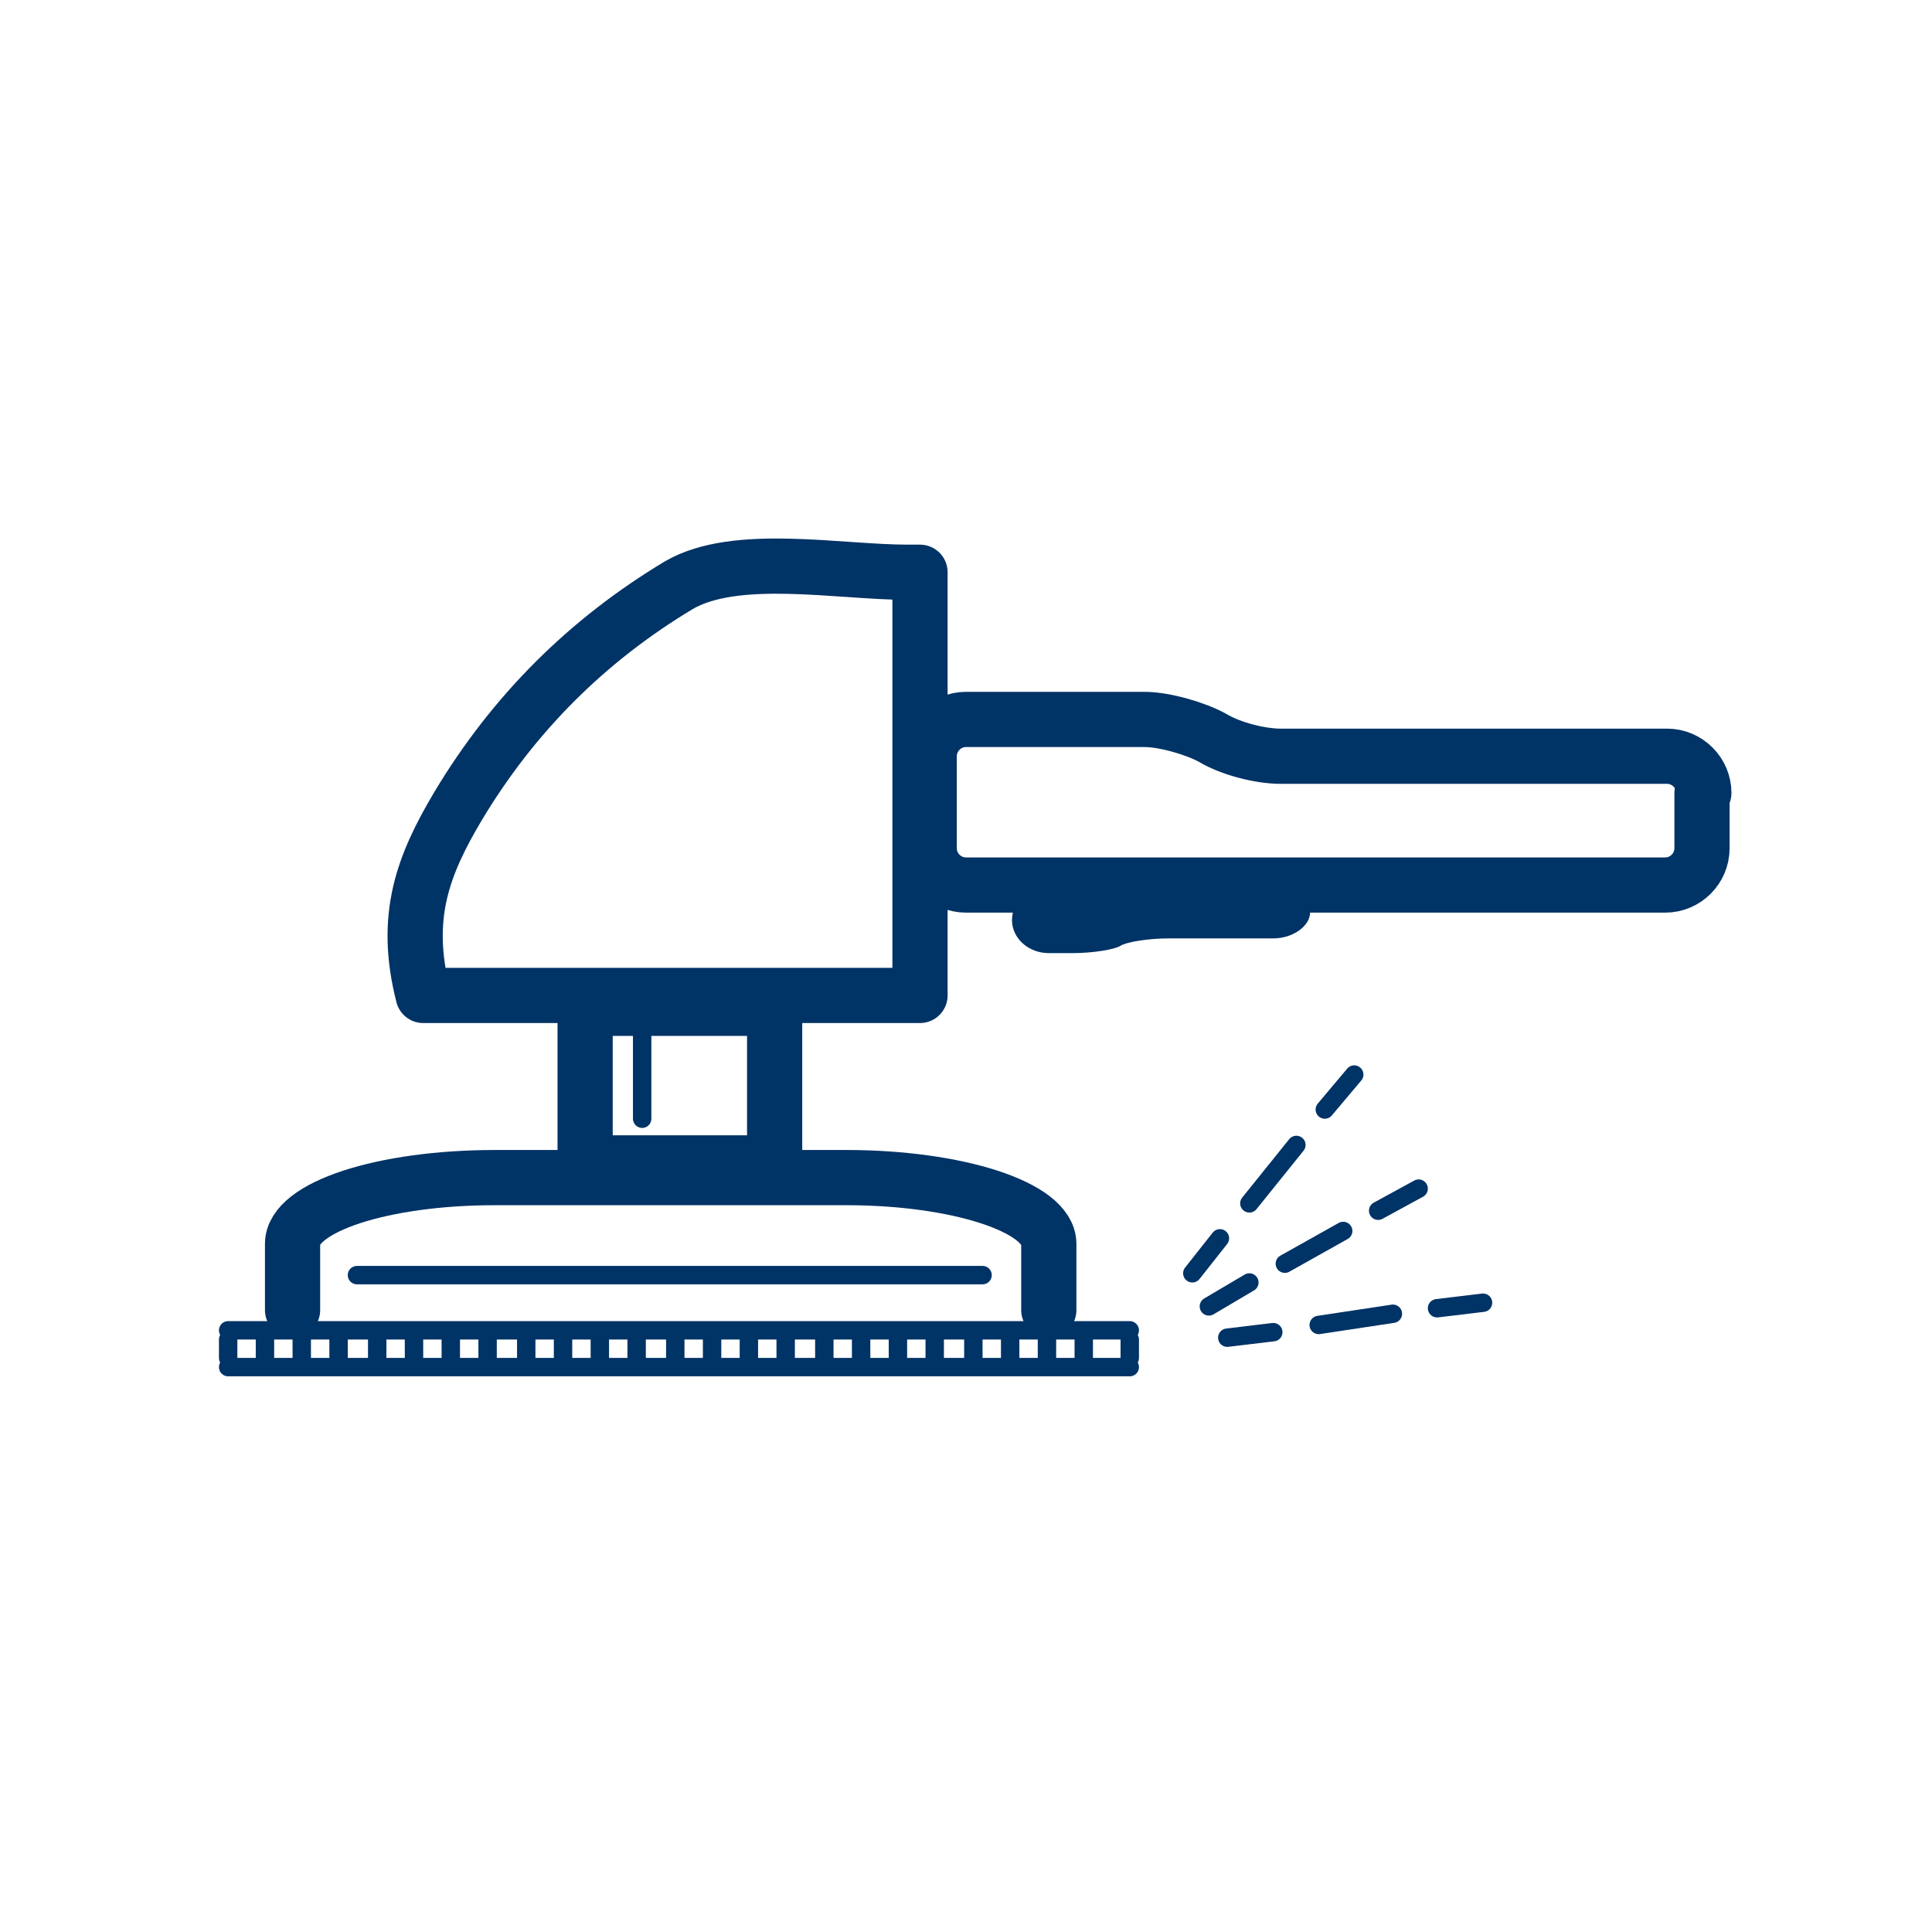 <?xml version="1.0" encoding="utf-8"?>
<!-- Generator: Adobe Illustrator 27.3.1, SVG Export Plug-In . SVG Version: 6.00 Build 0)  -->
<svg version="1.1" id="Warstwa_1" xmlns="http://www.w3.org/2000/svg" xmlns:xlink="http://www.w3.org/1999/xlink" x="0px" y="0px"
	 viewBox="0 0 105 105" style="enable-background:new 0 0 105 105;" xml:space="preserve">
<style type="text/css">
	.st0{fill:none;stroke:#003366;stroke-width:3;stroke-linecap:round;stroke-miterlimit:10;}
	.st1{fill:none;stroke:#003366;stroke-miterlimit:10;}
	.st2{fill:none;stroke:#003366;stroke-width:2;stroke-miterlimit:10;}
	.st3{fill:none;stroke:#003366;stroke-linecap:round;stroke-miterlimit:10;}
	.st4{fill:#003366;}
	.st5{fill:none;stroke:#003366;stroke-width:3;stroke-miterlimit:10;}
	.st6{fill:none;stroke:#003366;stroke-width:2;stroke-linecap:round;stroke-linejoin:round;stroke-miterlimit:10;}
	.st7{fill:none;stroke:#003366;stroke-width:3;stroke-linecap:round;stroke-linejoin:round;stroke-miterlimit:10;}
	.st8{fill:none;stroke:#003366;stroke-width:2;stroke-linecap:round;stroke-miterlimit:10;}
	.st9{fill:none;stroke:#003366;stroke-linecap:round;stroke-linejoin:round;stroke-miterlimit:10;}
	.st10{fill:none;stroke:#003366;stroke-width:2;stroke-linejoin:round;stroke-miterlimit:10;}
	.st11{fill:none;stroke:#003366;stroke-linecap:round;stroke-linejoin:round;}
	.st12{fill:none;stroke:#003366;stroke-linecap:round;stroke-linejoin:round;stroke-dasharray:4.076,2.446;}
	.st13{fill:none;stroke:#003366;stroke-linejoin:round;stroke-miterlimit:10;}
	.st14{fill:none;stroke:#003366;stroke-linecap:round;stroke-linejoin:round;stroke-dasharray:3.636,2.182;}
	.st15{fill:none;stroke:#003366;stroke-linecap:round;stroke-linejoin:round;stroke-dasharray:2.63,1.578;}
	.st16{fill:none;stroke:#003366;stroke-linecap:round;stroke-linejoin:round;stroke-dasharray:2.536,1.522;}
	.st17{fill:none;stroke:#003366;stroke-width:3;stroke-linejoin:round;stroke-miterlimit:10;}
	.st18{fill:none;stroke:#003366;stroke-width:0.5;stroke-miterlimit:10;}
	.st19{fill:none;stroke:#003366;stroke-width:3;}
</style>
<g>
	<line class="st9" x1="12.4" y1="72.8" x2="12.4" y2="73.8"/>
	<line class="st9" x1="16.4" y1="72.8" x2="16.4" y2="73.8"/>
	<line class="st9" x1="20.5" y1="72.8" x2="20.5" y2="73.8"/>
	<line class="st9" x1="14.4" y1="72.8" x2="14.4" y2="73.8"/>
	<line class="st9" x1="18.4" y1="72.8" x2="18.4" y2="73.8"/>
	<line class="st9" x1="22.5" y1="72.8" x2="22.5" y2="73.8"/>
	<g>
		<g>
			<g>
				<line class="st11" x1="80.6" y1="70.8" x2="78.1" y2="71.1"/>
				<line class="st12" x1="75.7" y1="71.4" x2="70.4" y2="72.2"/>
				<line class="st11" x1="69.2" y1="72.4" x2="66.7" y2="72.7"/>
			</g>
		</g>
		<g>
			<g>
				<line class="st11" x1="64.8" y1="69.2" x2="66.3" y2="67.3"/>
				<line class="st12" x1="67.9" y1="65.4" x2="71.2" y2="61.3"/>
				<line class="st11" x1="72" y1="60.3" x2="73.6" y2="58.4"/>
			</g>
		</g>
		<g>
			<g>
				<line class="st11" x1="77.1" y1="64.6" x2="74.9" y2="65.8"/>
				<line class="st14" x1="73" y1="66.9" x2="68.9" y2="69.2"/>
				<line class="st11" x1="67.9" y1="69.7" x2="65.7" y2="71"/>
			</g>
		</g>
		<g>
			<path class="st7" d="M15.9,71.2c0,0,0-1.6,0-3.6s4.9-3.6,11-3.6H46c6,0,11,1.6,11,3.6s0,3.6,0,3.6"/>
		</g>
		<rect x="31.8" y="54.8" class="st7" width="10.3" height="8.4"/>
		<g>
			<path class="st7" d="M92.6,43.1c0-1.1-0.9-2-2-2h-21c-1.1,0-2.7-0.4-3.7-1c-0.9-0.5-2.6-1-3.7-1h-9.7c-1.1,0-2,0.9-2,2v5     c0,1.1,0.9,2,2,2h38c1.1,0,2-0.9,2-2V43.1z"/>
		</g>
		<g>
			<path class="st4" d="M71.2,49.6c0,0.7-0.9,1.4-2,1.4h-5.7c-1.1,0-2.3,0.2-2.6,0.4s-1.5,0.4-2.6,0.4h-1.3c-1.1,0-2-0.8-2-1.8     c0-1,0.9-1.8,2-1.8h12.3C70.3,48.3,71.2,48.9,71.2,49.6z"/>
		</g>
		<path class="st7" d="M50,54.1v-23c-0.2,0-0.5,0-0.7,0c-3.7,0-9.3-1.1-12.4,0.7c-5,3-9,7-12,12c-1.9,3.2-3,6-1.9,10.3H50z"/>
		<line class="st9" x1="24.5" y1="72.8" x2="24.5" y2="73.8"/>
		<line class="st9" x1="28.6" y1="72.8" x2="28.6" y2="73.8"/>
		<line class="st9" x1="32.6" y1="72.8" x2="32.6" y2="73.8"/>
		<line class="st9" x1="36.7" y1="72.8" x2="36.7" y2="73.8"/>
		<line class="st9" x1="40.7" y1="72.8" x2="40.7" y2="73.8"/>
		<line class="st9" x1="44.8" y1="72.8" x2="44.8" y2="73.8"/>
		<line class="st9" x1="48.8" y1="72.8" x2="48.8" y2="73.8"/>
		<line class="st9" x1="52.9" y1="72.8" x2="52.9" y2="73.8"/>
		<line class="st9" x1="56.9" y1="72.8" x2="56.9" y2="73.8"/>
		<line class="st9" x1="26.5" y1="72.8" x2="26.5" y2="73.8"/>
		<line class="st9" x1="30.6" y1="72.8" x2="30.6" y2="73.8"/>
		<line class="st9" x1="34.6" y1="72.8" x2="34.6" y2="73.8"/>
		<line class="st9" x1="38.7" y1="72.8" x2="38.7" y2="73.8"/>
		<line class="st9" x1="42.7" y1="72.8" x2="42.7" y2="73.8"/>
		<line class="st9" x1="46.8" y1="72.8" x2="46.8" y2="73.8"/>
		<line class="st9" x1="50.8" y1="72.8" x2="50.8" y2="73.8"/>
		<line class="st9" x1="54.9" y1="72.8" x2="54.9" y2="73.8"/>
		<line class="st9" x1="58.9" y1="72.8" x2="58.9" y2="73.8"/>
		<line class="st9" x1="61.4" y1="72.8" x2="61.4" y2="73.8"/>
		<line class="st9" x1="19.4" y1="69.3" x2="53.4" y2="69.3"/>
		<line class="st9" x1="34.9" y1="55.8" x2="34.9" y2="60.8"/>
		<line class="st9" x1="12.4" y1="74.3" x2="61.4" y2="74.3"/>
		<line class="st9" x1="12.4" y1="72.3" x2="61.4" y2="72.3"/>
	</g>
</g>
</svg>
